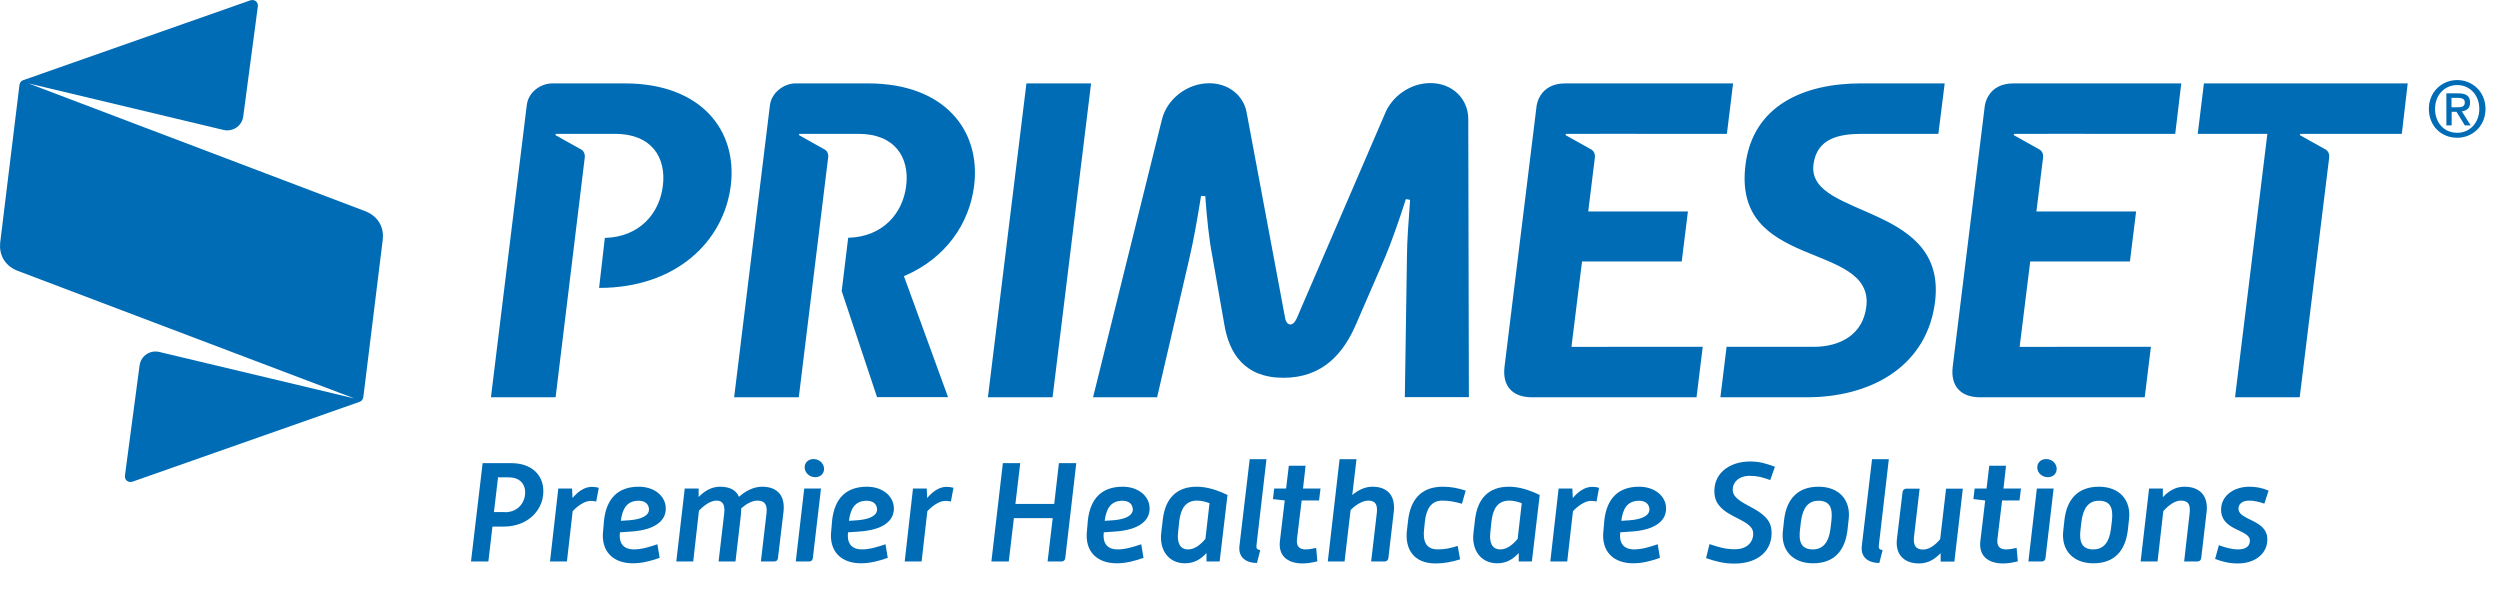 <svg xmlns="http://www.w3.org/2000/svg" xmlns:xlink="http://www.w3.org/1999/xlink" id="Layer_1" x="0px" y="0px" viewBox="0 0 165.5 39.5" style="enable-background:new 0 0 165.5 39.5;" xml:space="preserve"><style type="text/css">	.st0{fill:#006CB6;}	.st1{clip-path:url(#SVGID_00000033338089679068235230000017926020621920679338_);fill:none;}	.st2{opacity:0.25;}	.st3{fill:none;}	.st4{fill-rule:evenodd;clip-rule:evenodd;fill:#006CB6;}</style><g>	<g>		<g>			<path class="st0" d="M31.95,30.66h1.89c1.31,0,2.04,0.73,2.12,1.66c0.12,1.33-0.93,2.54-2.61,2.54H32.6l-0.27,2.31h-1.15    L31.95,30.66z M33.42,33.91c0.95,0,1.4-0.75,1.34-1.43c-0.04-0.48-0.38-0.88-1.08-0.88h-0.71l-0.27,2.3H33.42z"></path>			<path class="st0" d="M36.96,32.34h0.91l0.03,0.63c0.33-0.4,0.78-0.74,1.27-0.74c0.16,0,0.32,0.02,0.47,0.06l-0.17,0.91    c-0.12-0.03-0.26-0.04-0.38-0.04c-0.42,0-0.9,0.38-1.18,0.68l-0.38,3.33h-1.12L36.96,32.34z"></path>			<path class="st0" d="M39.99,34.41c0.17-1.41,0.92-2.19,2.3-2.19c1.01,0,1.72,0.59,1.78,1.33c0.08,0.94-0.75,1.54-2.3,1.64    l-0.73,0.05c-0.08,0.64,0.16,1.13,0.92,1.13c0.54,0,1.08-0.18,1.56-0.34l0.15,0.9c-0.6,0.21-1.16,0.36-1.78,0.36    c-1.26,0-2.14-0.75-1.96-2.19L39.99,34.41z M41.67,34.44c0.81-0.06,1.33-0.32,1.29-0.76c-0.03-0.32-0.26-0.53-0.69-0.53    c-0.82,0-1.08,0.61-1.17,1.33L41.67,34.44z"></path>			<path class="st0" d="M45.33,32.34h0.92l0,0.56c0.38-0.39,0.85-0.68,1.41-0.68c0.66,0,1.07,0.23,1.26,0.67    c0.39-0.35,0.93-0.67,1.53-0.67c1.04,0,1.53,0.62,1.42,1.64l-0.37,3.09c-0.01,0.14-0.11,0.22-0.25,0.22h-0.88l0.37-3.16    c0.07-0.6-0.11-0.87-0.59-0.87c-0.38,0-0.76,0.23-1.08,0.51c0,0.13-0.01,0.27-0.02,0.41l-0.36,3.11h-1.12l0.37-3.16    c0.06-0.54-0.05-0.87-0.51-0.87c-0.4,0-0.86,0.34-1.16,0.67l-0.38,3.36h-1.12L45.33,32.34z"></path>			<path class="st0" d="M53.24,32.34h1.11l-0.54,4.61c-0.02,0.14-0.11,0.22-0.24,0.22h-0.89L53.24,32.34z M53.27,30.99    c-0.03-0.34,0.22-0.6,0.59-0.6c0.36,0,0.66,0.26,0.69,0.6c0.03,0.34-0.22,0.6-0.58,0.6C53.6,31.59,53.3,31.32,53.27,30.99z"></path>			<path class="st0" d="M55.09,34.41c0.17-1.41,0.92-2.19,2.3-2.19c1.01,0,1.72,0.59,1.78,1.33c0.08,0.94-0.75,1.54-2.3,1.64    l-0.73,0.05c-0.08,0.64,0.16,1.13,0.92,1.13c0.54,0,1.08-0.18,1.56-0.34l0.15,0.9c-0.6,0.21-1.16,0.36-1.78,0.36    c-1.26,0-2.14-0.75-1.96-2.19L55.09,34.41z M56.77,34.44c0.81-0.06,1.33-0.32,1.29-0.76c-0.03-0.32-0.26-0.53-0.69-0.53    c-0.82,0-1.08,0.61-1.17,1.33L56.77,34.44z"></path>			<path class="st0" d="M60.44,32.34h0.91l0.03,0.63c0.33-0.4,0.78-0.74,1.27-0.74c0.16,0,0.32,0.02,0.47,0.06l-0.17,0.91    c-0.12-0.03-0.26-0.04-0.38-0.04c-0.42,0-0.9,0.38-1.18,0.68l-0.38,3.33h-1.12L60.44,32.34z"></path>			<path class="st0" d="M66.39,30.66h1.15l-0.32,2.7h2.57l0.31-2.7h1.15l-0.73,6.29c-0.02,0.14-0.11,0.22-0.25,0.22h-0.92l0.34-2.87    h-2.57l-0.34,2.87h-1.15L66.39,30.66z"></path>			<path class="st0" d="M72.02,34.41c0.17-1.41,0.92-2.19,2.3-2.19c1.01,0,1.72,0.59,1.78,1.33c0.08,0.94-0.75,1.54-2.3,1.64    l-0.73,0.05c-0.08,0.64,0.16,1.13,0.92,1.13c0.54,0,1.08-0.18,1.56-0.34l0.15,0.9c-0.6,0.21-1.16,0.36-1.78,0.36    c-1.26,0-2.14-0.75-1.96-2.19L72.02,34.41z M73.7,34.44c0.81-0.06,1.33-0.32,1.29-0.76c-0.03-0.32-0.26-0.53-0.69-0.53    c-0.82,0-1.08,0.61-1.17,1.33L73.7,34.44z"></path>			<path class="st0" d="M76.98,34.37c0.16-1.33,0.87-2.15,2.24-2.15c0.68,0,1.36,0.22,2.04,0.55l-0.52,4.4h-0.87v-0.56    c-0.39,0.43-0.84,0.68-1.42,0.68c-1.11,0-1.7-0.9-1.58-1.98L76.98,34.37z M77.99,35.24c-0.08,0.69,0.12,1.13,0.66,1.13    c0.42,0,0.8-0.28,1.15-0.7l0.27-2.36c-0.27-0.1-0.55-0.17-0.82-0.17c-0.74,0-1.07,0.49-1.18,1.33L77.99,35.24z"></path>			<path class="st0" d="M82.73,30.4h1.11l-0.66,5.69c-0.03,0.21,0.04,0.31,0.25,0.32l-0.22,0.86c-0.64,0-1.25-0.31-1.16-1.12    L82.73,30.4z"></path>			<path class="st0" d="M85.05,33.13l-0.78-0.09l0.08-0.7h0.79l0.18-1.51h1.11l-0.17,1.51h1.16l-0.1,0.79h-1.15l-0.31,2.56    c-0.06,0.47,0.17,0.68,0.54,0.68c0.24,0,0.49-0.04,0.73-0.1l0.08,0.89c-0.32,0.08-0.65,0.14-0.97,0.14    c-1.08,0-1.62-0.57-1.51-1.48L85.05,33.13z"></path>			<path class="st0" d="M88.68,30.4h1.12l-0.28,2.37c0.39-0.33,0.85-0.55,1.33-0.55c1.03,0,1.53,0.62,1.42,1.64l-0.36,3.09    c-0.02,0.14-0.12,0.22-0.25,0.22h-0.89l0.37-3.16c0.07-0.58-0.06-0.87-0.56-0.87c-0.4,0-0.84,0.3-1.17,0.62l-0.4,3.41H87.9    L88.68,30.4z"></path>			<path class="st0" d="M93.22,34.42c0.15-1.26,0.79-2.2,2.3-2.2c0.51,0,1,0.09,1.51,0.26l-0.25,0.87    c-0.43-0.13-0.87-0.21-1.31-0.21c-0.75,0-1.05,0.6-1.14,1.36L94.28,35c-0.1,0.79,0.09,1.37,0.9,1.37c0.49,0,0.83-0.08,1.32-0.23    l0.16,0.89c-0.56,0.17-1.07,0.27-1.63,0.27c-1.43,0-2.04-0.94-1.89-2.2L93.22,34.42z"></path>			<path class="st0" d="M97.65,34.37c0.16-1.33,0.87-2.15,2.24-2.15c0.68,0,1.36,0.22,2.04,0.55l-0.52,4.4h-0.87v-0.56    c-0.39,0.43-0.84,0.68-1.42,0.68c-1.11,0-1.7-0.9-1.58-1.98L97.65,34.37z M98.66,35.24c-0.08,0.69,0.12,1.13,0.66,1.13    c0.42,0,0.8-0.28,1.15-0.7l0.27-2.36c-0.27-0.1-0.55-0.17-0.82-0.17c-0.74,0-1.07,0.49-1.18,1.33L98.66,35.24z"></path>			<path class="st0" d="M103.18,32.34h0.91l0.03,0.63c0.33-0.4,0.78-0.74,1.27-0.74c0.16,0,0.32,0.02,0.47,0.06l-0.17,0.91    c-0.12-0.03-0.26-0.04-0.38-0.04c-0.42,0-0.9,0.38-1.18,0.68l-0.38,3.33h-1.12L103.18,32.34z"></path>			<path class="st0" d="M106.21,34.41c0.17-1.41,0.92-2.19,2.3-2.19c1.01,0,1.72,0.59,1.78,1.33c0.08,0.94-0.75,1.54-2.3,1.64    l-0.73,0.05c-0.08,0.64,0.16,1.13,0.92,1.13c0.54,0,1.08-0.18,1.56-0.34l0.15,0.9c-0.6,0.21-1.16,0.36-1.78,0.36    c-1.26,0-2.14-0.75-1.96-2.19L106.21,34.41z M107.9,34.44c0.81-0.06,1.33-0.32,1.29-0.76c-0.03-0.32-0.26-0.53-0.69-0.53    c-0.82,0-1.08,0.61-1.17,1.33L107.9,34.44z"></path>			<path class="st0" d="M113.17,36.02c0.59,0.2,1.05,0.34,1.68,0.34c0.9,0,1.25-0.58,1.21-1.1c-0.09-0.99-2.43-1-2.56-2.56    c-0.12-1.32,0.95-2.15,2.36-2.15c0.61,0,1.05,0.13,1.64,0.35l-0.31,0.88c-0.5-0.18-0.85-0.28-1.36-0.28    c-0.78,0-1.16,0.49-1.12,0.99c0.09,1,2.43,1.11,2.56,2.59c0.12,1.37-0.9,2.23-2.45,2.23c-0.71,0-1.21-0.14-1.88-0.36    L113.17,36.02z"></path>			<path class="st0" d="M118.11,34.39c0.16-1.32,0.87-2.17,2.28-2.17c1.35,0,2.15,0.88,1.99,2.17l-0.08,0.73    c-0.17,1.33-0.87,2.17-2.28,2.17c-1.35,0-2.15-0.88-1.99-2.17L118.11,34.39z M119.16,35.05c-0.1,0.83,0.09,1.32,0.85,1.32    c0.69,0,1.05-0.49,1.16-1.32l0.07-0.58c0.09-0.83-0.09-1.32-0.86-1.32c-0.69,0-1.03,0.49-1.15,1.32L119.16,35.05z"></path>			<path class="st0" d="M123.93,30.4h1.11l-0.66,5.69c-0.03,0.21,0.04,0.31,0.25,0.32l-0.22,0.86c-0.64,0-1.25-0.31-1.16-1.12    L123.93,30.4z"></path>			<path class="st0" d="M125.95,32.57c0.02-0.14,0.12-0.22,0.25-0.22h0.88l-0.37,3.16c-0.07,0.61,0.12,0.87,0.61,0.87    c0.42,0,0.85-0.35,1.12-0.69l0.39-3.34h1.11l-0.56,4.83h-0.91v-0.56c-0.37,0.38-0.81,0.68-1.43,0.68c-1.02,0-1.59-0.62-1.46-1.64    L125.95,32.57z"></path>			<path class="st0" d="M131.42,33.13l-0.78-0.09l0.08-0.7h0.79l0.18-1.51h1.11l-0.17,1.51h1.16l-0.1,0.79h-1.15l-0.31,2.56    c-0.06,0.47,0.17,0.68,0.54,0.68c0.24,0,0.49-0.04,0.73-0.1l0.08,0.89c-0.32,0.08-0.65,0.14-0.97,0.14    c-1.08,0-1.62-0.57-1.51-1.48L131.42,33.13z"></path>			<path class="st0" d="M134.84,32.34h1.11l-0.54,4.61c-0.02,0.14-0.11,0.22-0.24,0.22h-0.89L134.84,32.34z M134.87,30.99    c-0.03-0.34,0.22-0.6,0.59-0.6c0.36,0,0.66,0.26,0.69,0.6c0.03,0.34-0.22,0.6-0.58,0.6C135.19,31.59,134.89,31.32,134.87,30.99z"></path>			<path class="st0" d="M136.67,34.39c0.16-1.32,0.87-2.17,2.28-2.17c1.35,0,2.15,0.88,1.99,2.17l-0.08,0.73    c-0.17,1.33-0.87,2.17-2.28,2.17c-1.35,0-2.15-0.88-1.99-2.17L136.67,34.39z M137.73,35.05c-0.1,0.83,0.09,1.32,0.85,1.32    c0.69,0,1.05-0.49,1.16-1.32l0.07-0.58c0.09-0.83-0.09-1.32-0.86-1.32c-0.69,0-1.03,0.49-1.15,1.32L137.73,35.05z"></path>			<path class="st0" d="M142.27,32.34h0.91l0,0.57c0.37-0.38,0.81-0.69,1.43-0.69c1.03,0,1.58,0.62,1.47,1.64l-0.36,3.09    c-0.02,0.14-0.12,0.22-0.25,0.22h-0.88l0.36-3.16c0.07-0.58-0.06-0.87-0.58-0.87c-0.42,0-0.84,0.34-1.16,0.7l-0.38,3.33h-1.12    L142.27,32.34z"></path>			<path class="st0" d="M146.89,36.09c0.42,0.16,0.85,0.28,1.29,0.28c0.54,0,0.79-0.26,0.76-0.63c-0.06-0.67-1.79-0.62-1.9-1.87    c-0.08-0.96,0.74-1.65,1.88-1.65c0.43,0,0.85,0.08,1.26,0.26l-0.28,0.86c-0.33-0.11-0.65-0.2-1-0.2c-0.48,0-0.74,0.24-0.71,0.58    c0.06,0.71,1.8,0.7,1.9,1.85c0.09,1.04-0.78,1.73-1.94,1.73c-0.55,0-1.03-0.11-1.51-0.3L146.89,36.09z"></path>		</g>		<g>			<defs>				<path id="SVGID_1_" d="M0.01,16.08L1.29,5.61c0.03-0.18,0.14-0.26,0.24-0.3l15.05-5.29c0.26-0.08,0.52,0.1,0.49,0.4l-0.97,7.3     C16,8.39,15.36,8.74,14.79,8.6L1.88,5.52L24.23,14c0.87,0.37,1.19,1.11,1.11,1.85l-1.26,10.22l-0.03,0.23     c-0.03,0.18-0.14,0.26-0.24,0.3L8.76,31.89c-0.26,0.08-0.52-0.1-0.49-0.4l0.97-7.3c0.1-0.68,0.74-1.03,1.31-0.89l12.92,3.08     L1.12,17.91C0.26,17.55-0.06,16.81,0.01,16.08z"></path>			</defs>			<use xlink:href="#SVGID_1_" style="overflow:visible;fill:#006CB6;"></use>			<clipPath id="SVGID_00000061430742916433194010000008103330782317147021_">				<use xlink:href="#SVGID_1_" style="overflow:visible;"></use>			</clipPath>			<path style="clip-path:url(#SVGID_00000061430742916433194010000008103330782317147021_);fill:none;" d="M23.93,26.53    c-0.04,0.03-0.08,0.05-0.12,0.07L8.76,31.89c-0.26,0.08-0.52-0.1-0.49-0.4l0.97-7.3c0.1-0.68,0.74-1.03,1.31-0.89l12.92,3.08    L23.93,26.53z M1.42,5.38C1.46,5.35,1.5,5.33,1.54,5.31l15.05-5.29c0.26-0.08,0.52,0.1,0.49,0.4l-0.97,7.3    C16,8.39,15.36,8.74,14.79,8.6L1.88,5.52L1.42,5.38z"></path>		</g>		<g class="st2">			<path class="st3" d="M1.45,5.39l0.42,0.13L14.79,8.6c0.08,0.02,0.17,0.03,0.25,0.03c0.49,0,0.97-0.34,1.06-0.92l0.22-1.67    L1.45,5.39"></path>			<path class="st3" d="M10.3,23.28c-0.49,0-0.97,0.34-1.06,0.92l-0.22,1.66l14.91,0.67l-0.46-0.14l-12.92-3.08    C10.47,23.29,10.39,23.28,10.3,23.28"></path>		</g>		<path class="st4" d="M164.13,7.21c0,0.93-0.64,1.58-1.46,1.58c-0.91,0-1.47-0.71-1.47-1.58c0-0.93,0.64-1.58,1.47-1.58   C163.49,5.63,164.13,6.28,164.13,7.21z M164.54,7.21c0-1.14-0.87-1.91-1.87-1.91c-1.01,0-1.88,0.77-1.88,1.91   c0,1.09,0.78,1.91,1.88,1.91C163.67,9.12,164.54,8.35,164.54,7.21z M162.29,7.1V6.48h0.42c0.2,0,0.46,0.03,0.46,0.29   c0,0.31-0.23,0.33-0.49,0.33H162.29z M162.29,7.4h0.33l0.55,0.9h0.39l-0.59-0.93c0.31-0.04,0.55-0.19,0.55-0.58   c0-0.43-0.26-0.61-0.77-0.61h-0.8V8.3h0.35V7.4z M56.83,8.86h-1.81l-2.1,0c-0.05,0.08-0.02,0.09-0.02,0.09l1.7,0.95   c0,0,0.25,0.13,0.23,0.47L52.88,26.3H48.6l2.37-19.34c0.1-0.82,0.92-1.44,1.7-1.44h4.79c5.09,0,7.47,3.13,7.03,6.75   c-0.31,2.56-1.91,4.81-4.53,5.96l-0.12,0.05l2.92,8.01h-4.7l-2.34-7.02l0.16-1.31l0.27-2.22c2.31-0.06,3.62-1.63,3.84-3.44   C60.22,10.42,59.24,8.86,56.83,8.86z M67.95,5.52h4.28L69.68,26.3H65.4L67.95,5.52z M80.05,5.51c1.28,0,2.26,0.81,2.47,1.9   l2.55,13.62c0.01,0.07,0.03,0.17,0.08,0.25c0.04,0.08,0.12,0.2,0.27,0.2c0.14,0,0.24-0.11,0.29-0.18   c0.06-0.08,0.11-0.17,0.14-0.24l5.82-13.5c0.46-1.18,1.69-2.06,3.02-2.06c1.45,0,2.5,1.03,2.51,2.36l0.04,18.43h-4.24l0.14-9.27   c0-1.05,0.11-2.41,0.21-3.79l-0.28-0.05c-0.46,1.44-0.95,2.83-1.39,3.88l-1.9,4.38c-0.83,1.94-2.2,3.57-4.82,3.57   c-2.57,0-3.59-1.61-3.91-3.53l-0.8-4.56c-0.21-1.08-0.36-2.5-0.46-3.94l-0.28-0.01c-0.24,1.48-0.49,2.92-0.75,4.03L76.6,26.3   h-4.24l4.56-18.39C77.25,6.56,78.59,5.51,80.05,5.51z M128.32,8.86l-5.04,0c-1.55,0-3.01,0.3-3.23,2.04   c-0.12,0.95,0.47,1.57,1.3,2.07c0.42,0.25,0.91,0.48,1.43,0.71c0.52,0.23,1.07,0.46,1.62,0.72c2.18,1.03,4.21,2.47,3.66,5.86   c-0.67,4.13-4.35,6.04-8.44,6.04h-5.73l0.41-3.34h5.76c1.76,0,3.27-0.81,3.49-2.66c0.14-1.11-0.4-1.82-1.22-2.35   c-0.41-0.27-0.89-0.49-1.4-0.71c-0.51-0.22-1.06-0.43-1.6-0.66c-2.16-0.93-4.21-2.19-3.78-5.65c0.48-3.95,3.87-5.41,7.65-5.41   h5.54L128.32,8.86z M40.72,8.86h-1.81l-2.11,0c-0.05,0.08-0.02,0.09-0.02,0.09l1.7,0.95c0,0,0.28,0.15,0.23,0.54L36.78,26.3H32.5   l2.37-19.32c0.1-0.92,0.96-1.46,1.7-1.46h4.78c5.09,0,7.47,3.13,7.03,6.75c-0.46,3.72-3.62,6.79-8.72,6.79l0.38-3.31   c2.31-0.06,3.62-1.63,3.84-3.44C44.12,10.42,43.13,8.86,40.72,8.86z M159,8.86h-4.61l-2.11,0c-0.05,0.08-0.02,0.09-0.02,0.09   l1.7,0.95c0,0,0.28,0.15,0.23,0.54l-1.95,15.86h-4.28l2.14-17.44h-4.61l0.41-3.34h13.49L159,8.86z M138.07,8.86   c-1.8,0-2.17-0.01-2.52,0l-2.21,0c-0.05,0.08-0.02,0.09-0.02,0.09l1.7,0.95c0,0,0.28,0.15,0.23,0.54L134.81,14h6.6l-0.41,3.31   h-6.6l-0.7,5.65c0.43,0.01,0.68,0,2.67,0h6.02l-0.41,3.34h-10.9c-1.28,0-1.97-0.74-1.81-2.03l2.12-17.24c0,0,0.14-1.51,1.9-1.51   l5.16,0h5.95L144,8.86H138.07z M108.4,8.86c-1.8,0-2.17-0.01-2.52,0l-2.21,0c0,0-0.04,0-0.02,0.09l1.7,0.95   c0,0,0.28,0.15,0.23,0.54L105.14,14h6.6l-0.41,3.31h-6.6l-0.7,5.65c0.43,0.01,0.68,0,2.67,0h6.02l-0.41,3.34h-10.9   c-1.28,0-1.97-0.74-1.81-2.03l2.12-17.24c0,0,0.14-1.51,1.9-1.51l5.16,0h5.95l-0.41,3.34H108.4z"></path>	</g></g></svg>
